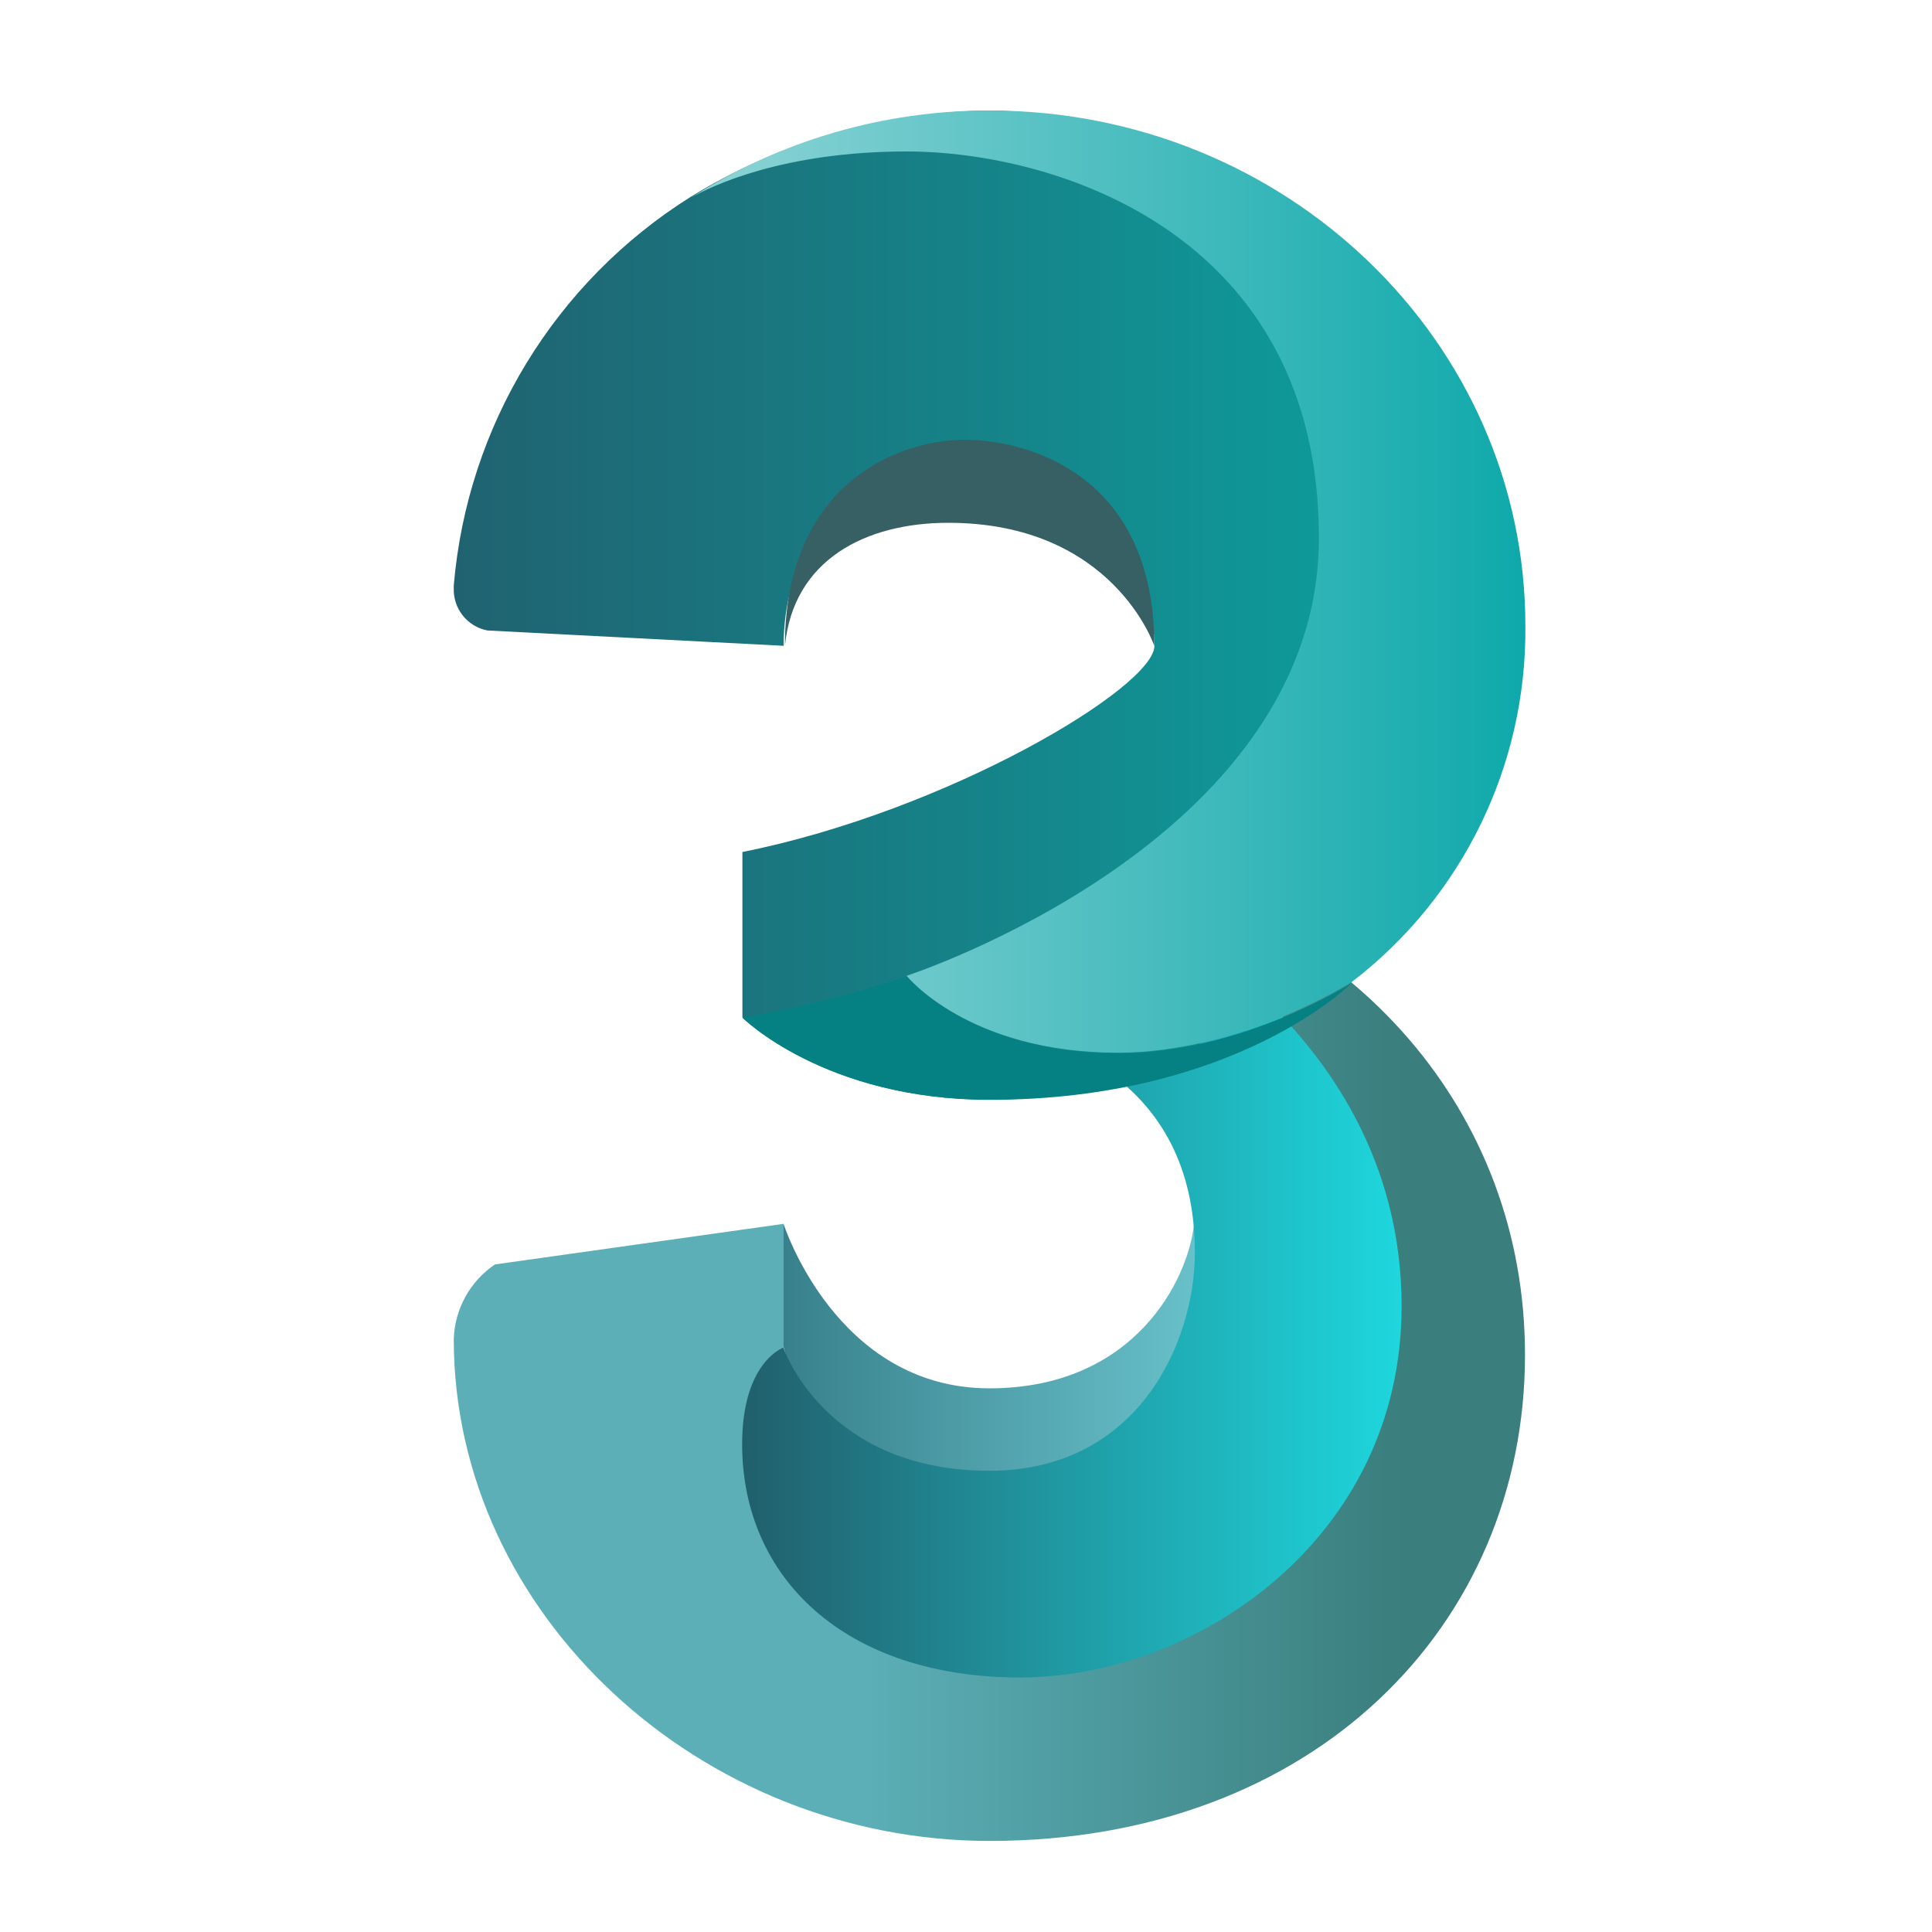 <svg xmlns="http://www.w3.org/2000/svg" xmlns:xlink="http://www.w3.org/1999/xlink" id="logosandtypes_com" data-name="logosandtypes com" viewBox="0 0 150 150"><defs><style>      .cls-1 {        fill: url(#linear-gradient-2);      }      .cls-2 {        fill: #058183;      }      .cls-3 {        fill: url(#linear-gradient-5);      }      .cls-4 {        fill: none;      }      .cls-5 {        fill: #366064;      }      .cls-6 {        fill: url(#linear-gradient-3);      }      .cls-7 {        fill: url(#linear-gradient);      }      .cls-8 {        fill: url(#linear-gradient-4);      }    </style><linearGradient id="linear-gradient" x1="35.22" y1="105.11" x2="118.39" y2="105.11" gradientUnits="userSpaceOnUse"><stop offset=".38" stop-color="#5cafb7"></stop><stop offset=".89" stop-color="#3a7e7d"></stop></linearGradient><linearGradient id="linear-gradient-2" x1="60.82" y1="106.18" x2="96.27" y2="106.18" gradientUnits="userSpaceOnUse"><stop offset="0" stop-color="#38818c"></stop><stop offset="1" stop-color="#6dc7d0"></stop></linearGradient><linearGradient id="linear-gradient-3" x1="57.62" y1="99.82" x2="108.82" y2="99.82" gradientUnits="userSpaceOnUse"><stop offset="0" stop-color="#215f6c"></stop><stop offset="1" stop-color="#1ed7dd"></stop></linearGradient><linearGradient id="linear-gradient-4" x1="35.23" y1="46.99" x2="112.49" y2="46.99" gradientUnits="userSpaceOnUse"><stop offset="0" stop-color="#206270"></stop><stop offset="1" stop-color="#0ca19f"></stop></linearGradient><linearGradient id="linear-gradient-5" x1="53.65" y1="45.16" x2="118.42" y2="45.16" gradientUnits="userSpaceOnUse"><stop offset="0" stop-color="#8ed4d6"></stop><stop offset="1" stop-color="#0fa9ab"></stop></linearGradient></defs><path class="cls-4" d="M0,0H150V150H0V0Z"></path><path class="cls-7" d="M86.38,67.28v2.11s16,9.56,16,31.99c-.16,12.29-10.07,22.21-22.35,22.4-19.2,0-19.2-19.2-19.2-19.2v-9.56l-22.4,3.15c-1.93,1.3-3.12,3.45-3.2,5.78,0,21.42,19.2,38.98,41.6,38.98,25.2,0,41.57-16.73,41.57-37.74,0-19.02-13.42-33.77-32.02-37.93Z"></path><path class="cls-1" d="M60.82,94.98v9.56s3.2,12.84,16,12.84c22.4,0,19.44-21.28,19.2-22.4h-3.31c-.43,4.34-4.59,12.81-15.89,12.81-11.95,0-16-12.81-16-12.81Z"></path><path class="cls-6" d="M86.38,69.39v14.07c3.58,2.68,6.39,6.94,6.39,13.8s-4.35,16.93-15.95,16.93c-12.79,0-16-9.56-16-9.56,0,0-3.2,1.1-3.2,7.5,0,10.39,8,18.11,21.6,18.11s29.6-10.75,29.6-28.82c0-22.45-22.45-32.04-22.45-32.04Z"></path><path class="cls-8" d="M76.82,8.58c-8.19,.09-16.21,2.41-23.19,6.7-10.54,6.61-17.35,17.78-18.4,30.18v.19c-.06,1.6,1.05,3,2.62,3.3l22.99,1.19c0-6.39,3.2-12.79,12.79-12.79s16,6.4,16,12.79c0,3.2-16,12.81-31.99,16.01v12.83s6.39,6.4,19.19,6.4c22.97,0,35.67-22.14,35.67-40.46,.17-19.88-15.79-36.15-35.67-36.34Z"></path><path class="cls-5" d="M73.62,40.59c12.81,0,16,9.56,16,9.56,0-12.79-9.09-15.84-14.34-16s-14.34,3.2-14.34,16c.66-6.73,6.32-9.56,12.68-9.56Z"></path><path class="cls-2" d="M76.82,85.39c19.2,0,28.15-9.09,28.15-9.09,0,0-8.54,5.48-18.15,5.48-11.6,0-16.4-5.97-16.4-5.97-4.18,1.37-8.46,2.44-12.79,3.2,0,0,6.4,6.38,19.2,6.38Z"></path><path class="cls-3" d="M76.82,8.58c-8.21-.01-16.25,2.33-23.16,6.76,1.6-.91,7.17-3.58,16.73-3.58,11.6,0,32.01,6.4,32.01,30s-32.01,34-32.01,34c0,0,4.78,5.97,16.4,5.97,9.56,0,18.15-5.48,18.15-5.48,8.6-6.58,13.6-16.83,13.49-27.66,0-22.1-18.62-40.01-41.6-40.01Z"></path></svg>
